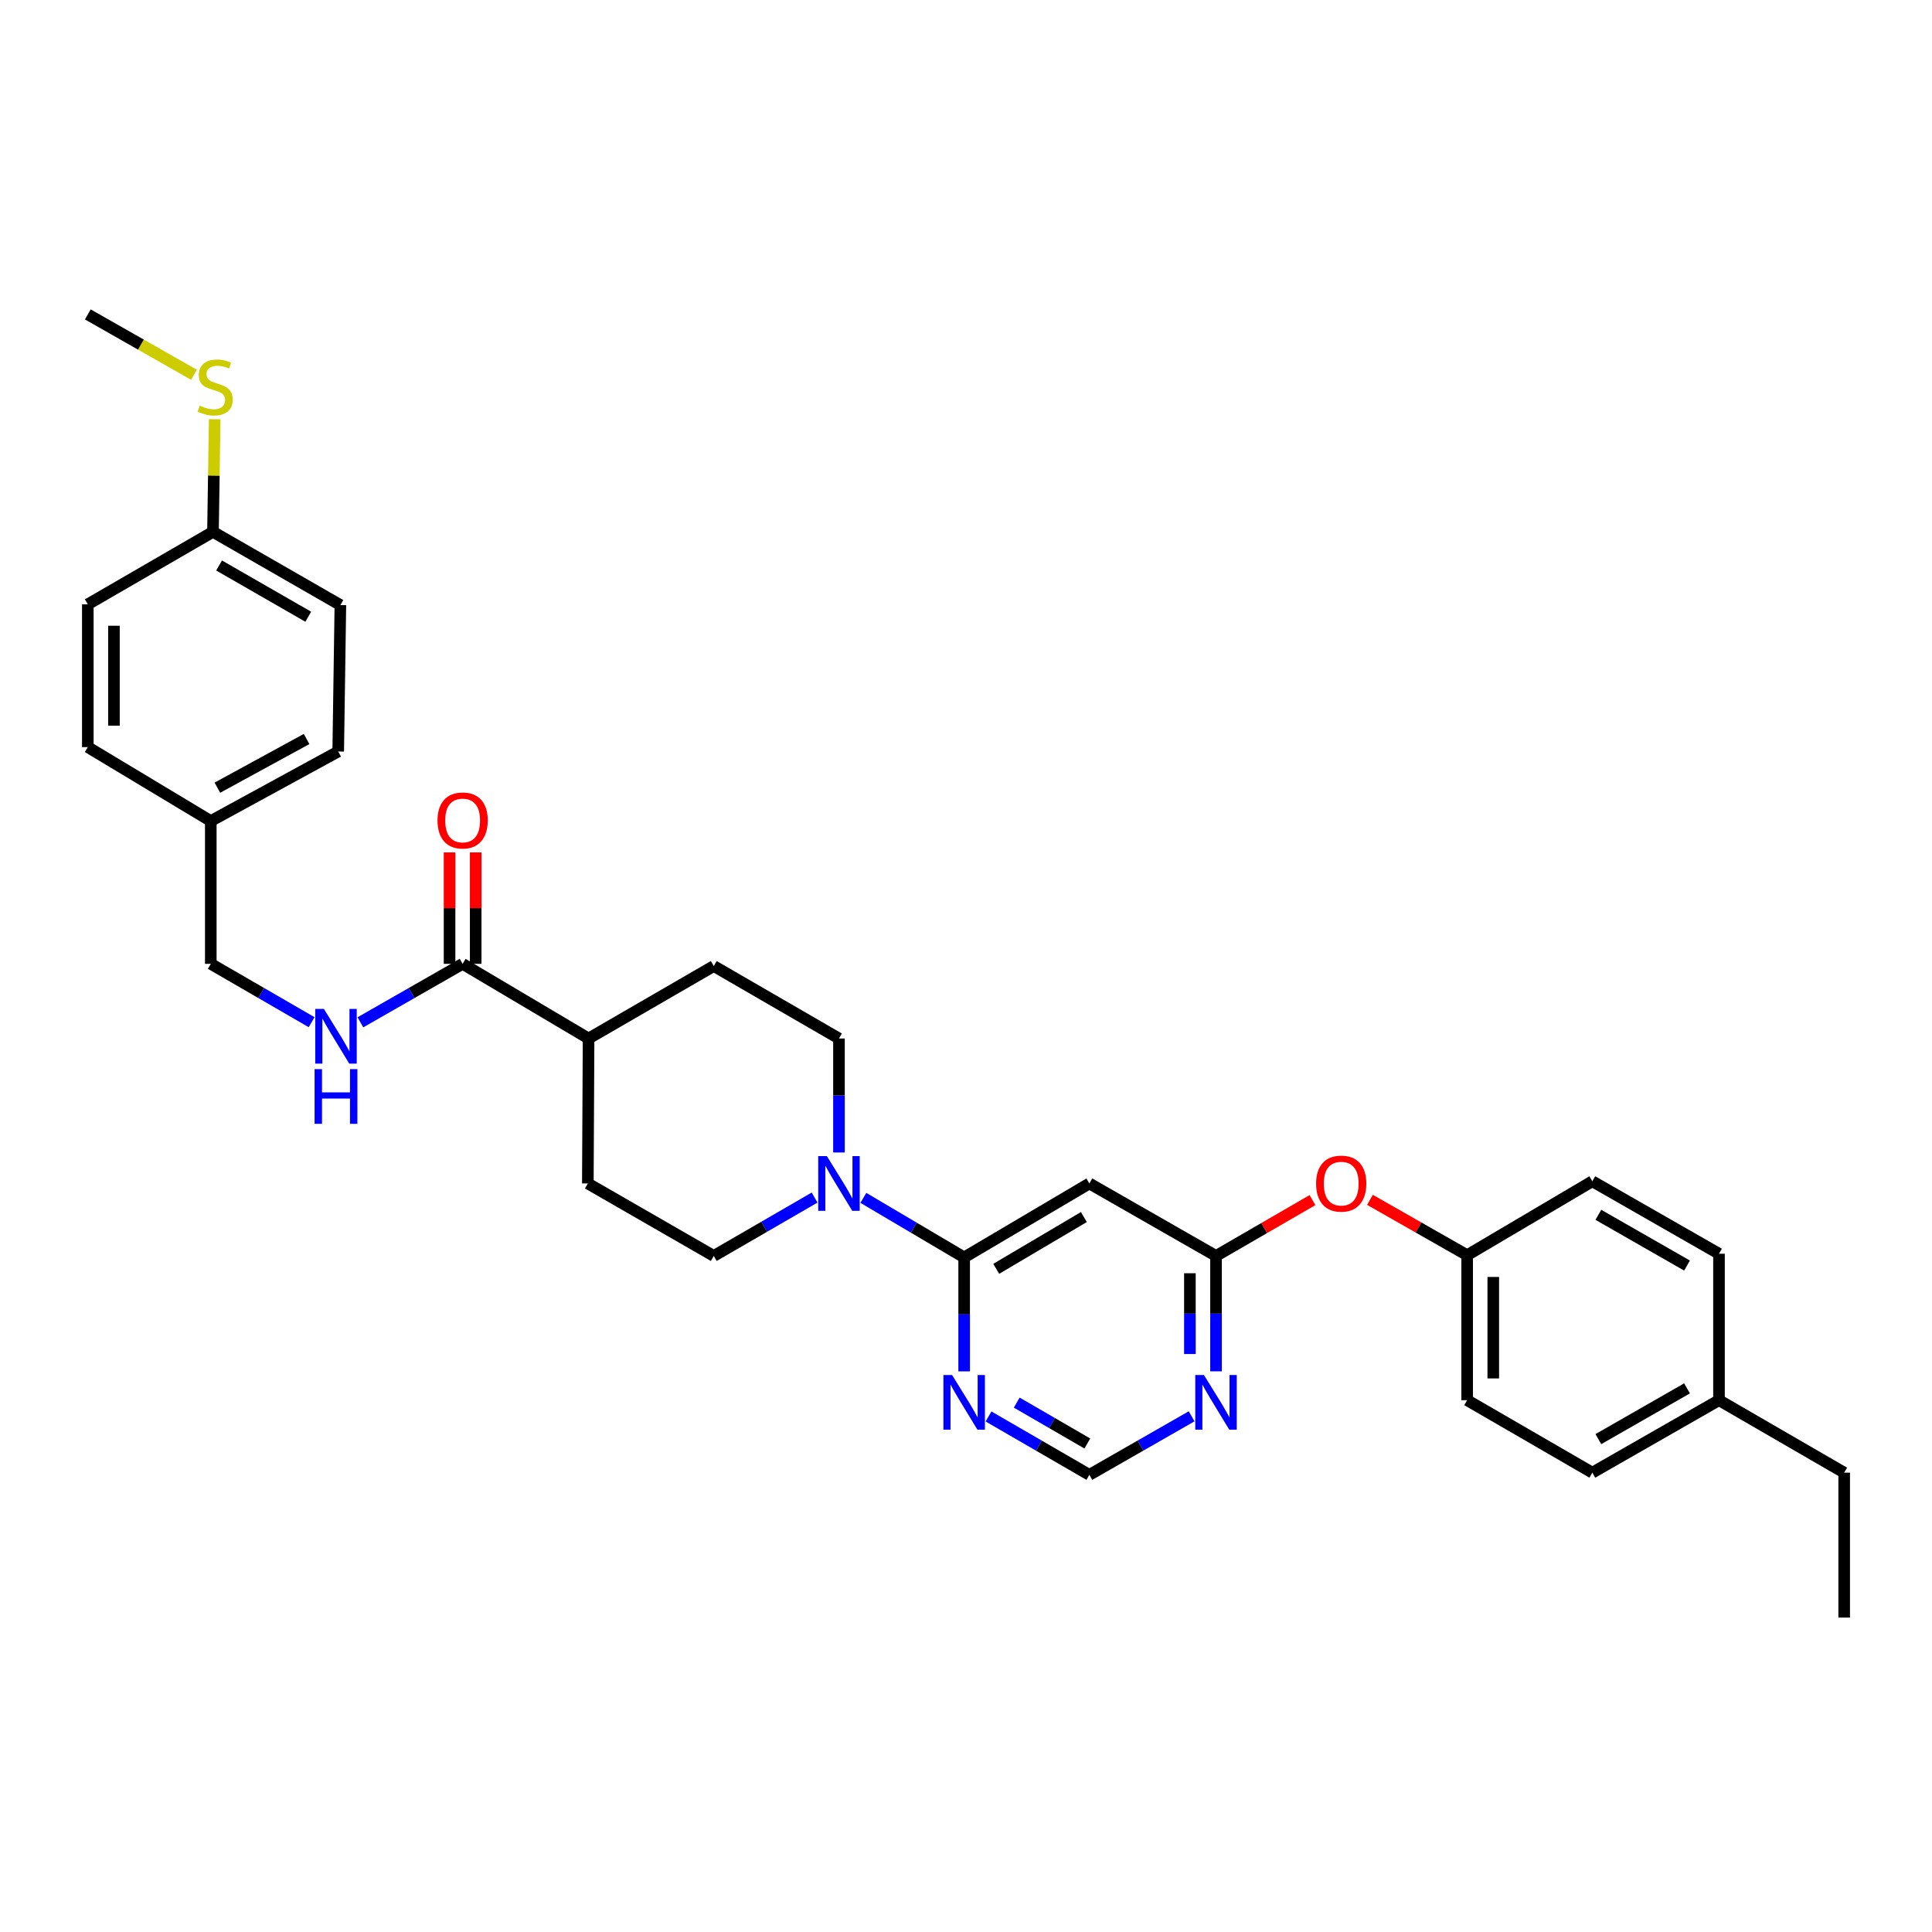 <?xml version='1.0' encoding='iso-8859-1'?>
<svg version='1.1' baseProfile='full'
              xmlns='http://www.w3.org/2000/svg'
                      xmlns:rdkit='http://www.rdkit.org/xml'
                      xmlns:xlink='http://www.w3.org/1999/xlink'
                  xml:space='preserve'
width='1000px' height='1000px' viewBox='0 0 1000 1000'>
<!-- END OF HEADER -->
<rect style='opacity:1.0;fill:#FFFFFF;stroke:none' width='1000' height='1000' x='0' y='0'> </rect>
<path class='bond-0' d='M 499.046,650.839 L 472.958,635.427' style='fill:none;fill-rule:evenodd;stroke:#000000;stroke-width:6px;stroke-linecap:butt;stroke-linejoin:miter;stroke-opacity:1' />
<path class='bond-0' d='M 472.958,635.427 L 446.87,620.015' style='fill:none;fill-rule:evenodd;stroke:#0000FF;stroke-width:6px;stroke-linecap:butt;stroke-linejoin:miter;stroke-opacity:1' />
<path class='bond-1' d='M 499.046,650.839 L 563.851,612.558' style='fill:none;fill-rule:evenodd;stroke:#000000;stroke-width:6px;stroke-linecap:butt;stroke-linejoin:miter;stroke-opacity:1' />
<path class='bond-1' d='M 515.644,656.739 L 561.007,629.943' style='fill:none;fill-rule:evenodd;stroke:#000000;stroke-width:6px;stroke-linecap:butt;stroke-linejoin:miter;stroke-opacity:1' />
<path class='bond-3' d='M 499.046,650.839 L 499.046,680.328' style='fill:none;fill-rule:evenodd;stroke:#000000;stroke-width:6px;stroke-linecap:butt;stroke-linejoin:miter;stroke-opacity:1' />
<path class='bond-3' d='M 499.046,680.328 L 499.046,709.818' style='fill:none;fill-rule:evenodd;stroke:#0000FF;stroke-width:6px;stroke-linecap:butt;stroke-linejoin:miter;stroke-opacity:1' />
<path class='bond-9' d='M 434.248,596.523 L 434.248,567.026' style='fill:none;fill-rule:evenodd;stroke:#0000FF;stroke-width:6px;stroke-linecap:butt;stroke-linejoin:miter;stroke-opacity:1' />
<path class='bond-9' d='M 434.248,567.026 L 434.248,537.529' style='fill:none;fill-rule:evenodd;stroke:#000000;stroke-width:6px;stroke-linecap:butt;stroke-linejoin:miter;stroke-opacity:1' />
<path class='bond-10' d='M 421.636,619.859 L 395.54,634.966' style='fill:none;fill-rule:evenodd;stroke:#0000FF;stroke-width:6px;stroke-linecap:butt;stroke-linejoin:miter;stroke-opacity:1' />
<path class='bond-10' d='M 395.54,634.966 L 369.443,650.073' style='fill:none;fill-rule:evenodd;stroke:#000000;stroke-width:6px;stroke-linecap:butt;stroke-linejoin:miter;stroke-opacity:1' />
<path class='bond-2' d='M 563.851,612.558 L 629.408,650.073' style='fill:none;fill-rule:evenodd;stroke:#000000;stroke-width:6px;stroke-linecap:butt;stroke-linejoin:miter;stroke-opacity:1' />
<path class='bond-11' d='M 629.408,650.073 L 654.371,635.621' style='fill:none;fill-rule:evenodd;stroke:#000000;stroke-width:6px;stroke-linecap:butt;stroke-linejoin:miter;stroke-opacity:1' />
<path class='bond-11' d='M 654.371,635.621 L 679.333,621.168' style='fill:none;fill-rule:evenodd;stroke:#FF0000;stroke-width:6px;stroke-linecap:butt;stroke-linejoin:miter;stroke-opacity:1' />
<path class='bond-32' d='M 629.408,650.073 L 629.408,679.936' style='fill:none;fill-rule:evenodd;stroke:#000000;stroke-width:6px;stroke-linecap:butt;stroke-linejoin:miter;stroke-opacity:1' />
<path class='bond-32' d='M 629.408,679.936 L 629.408,709.798' style='fill:none;fill-rule:evenodd;stroke:#0000FF;stroke-width:6px;stroke-linecap:butt;stroke-linejoin:miter;stroke-opacity:1' />
<path class='bond-32' d='M 615.886,659.032 L 615.886,679.936' style='fill:none;fill-rule:evenodd;stroke:#000000;stroke-width:6px;stroke-linecap:butt;stroke-linejoin:miter;stroke-opacity:1' />
<path class='bond-32' d='M 615.886,679.936 L 615.886,700.84' style='fill:none;fill-rule:evenodd;stroke:#0000FF;stroke-width:6px;stroke-linecap:butt;stroke-linejoin:miter;stroke-opacity:1' />
<path class='bond-7' d='M 511.658,733.157 L 537.755,748.27' style='fill:none;fill-rule:evenodd;stroke:#0000FF;stroke-width:6px;stroke-linecap:butt;stroke-linejoin:miter;stroke-opacity:1' />
<path class='bond-7' d='M 537.755,748.27 L 563.851,763.382' style='fill:none;fill-rule:evenodd;stroke:#000000;stroke-width:6px;stroke-linecap:butt;stroke-linejoin:miter;stroke-opacity:1' />
<path class='bond-7' d='M 526.263,725.99 L 544.531,736.569' style='fill:none;fill-rule:evenodd;stroke:#0000FF;stroke-width:6px;stroke-linecap:butt;stroke-linejoin:miter;stroke-opacity:1' />
<path class='bond-7' d='M 544.531,736.569 L 562.798,747.148' style='fill:none;fill-rule:evenodd;stroke:#000000;stroke-width:6px;stroke-linecap:butt;stroke-linejoin:miter;stroke-opacity:1' />
<path class='bond-4' d='M 616.779,733.082 L 590.315,748.232' style='fill:none;fill-rule:evenodd;stroke:#0000FF;stroke-width:6px;stroke-linecap:butt;stroke-linejoin:miter;stroke-opacity:1' />
<path class='bond-4' d='M 590.315,748.232 L 563.851,763.382' style='fill:none;fill-rule:evenodd;stroke:#000000;stroke-width:6px;stroke-linecap:butt;stroke-linejoin:miter;stroke-opacity:1' />
<path class='bond-5' d='M 239.457,498.881 L 304.645,537.529' style='fill:none;fill-rule:evenodd;stroke:#000000;stroke-width:6px;stroke-linecap:butt;stroke-linejoin:miter;stroke-opacity:1' />
<path class='bond-6' d='M 239.457,498.881 L 212.997,514.018' style='fill:none;fill-rule:evenodd;stroke:#000000;stroke-width:6px;stroke-linecap:butt;stroke-linejoin:miter;stroke-opacity:1' />
<path class='bond-6' d='M 212.997,514.018 L 186.536,529.156' style='fill:none;fill-rule:evenodd;stroke:#0000FF;stroke-width:6px;stroke-linecap:butt;stroke-linejoin:miter;stroke-opacity:1' />
<path class='bond-12' d='M 246.218,498.881 L 246.218,470.043' style='fill:none;fill-rule:evenodd;stroke:#000000;stroke-width:6px;stroke-linecap:butt;stroke-linejoin:miter;stroke-opacity:1' />
<path class='bond-12' d='M 246.218,470.043 L 246.218,441.205' style='fill:none;fill-rule:evenodd;stroke:#FF0000;stroke-width:6px;stroke-linecap:butt;stroke-linejoin:miter;stroke-opacity:1' />
<path class='bond-12' d='M 232.696,498.881 L 232.696,470.043' style='fill:none;fill-rule:evenodd;stroke:#000000;stroke-width:6px;stroke-linecap:butt;stroke-linejoin:miter;stroke-opacity:1' />
<path class='bond-12' d='M 232.696,470.043 L 232.696,441.205' style='fill:none;fill-rule:evenodd;stroke:#FF0000;stroke-width:6px;stroke-linecap:butt;stroke-linejoin:miter;stroke-opacity:1' />
<path class='bond-15' d='M 161.296,529.082 L 135.2,513.982' style='fill:none;fill-rule:evenodd;stroke:#0000FF;stroke-width:6px;stroke-linecap:butt;stroke-linejoin:miter;stroke-opacity:1' />
<path class='bond-15' d='M 135.2,513.982 L 109.103,498.881' style='fill:none;fill-rule:evenodd;stroke:#000000;stroke-width:6px;stroke-linecap:butt;stroke-linejoin:miter;stroke-opacity:1' />
<path class='bond-8' d='M 304.645,537.529 L 304.262,612.558' style='fill:none;fill-rule:evenodd;stroke:#000000;stroke-width:6px;stroke-linecap:butt;stroke-linejoin:miter;stroke-opacity:1' />
<path class='bond-33' d='M 304.645,537.529 L 369.443,500.015' style='fill:none;fill-rule:evenodd;stroke:#000000;stroke-width:6px;stroke-linecap:butt;stroke-linejoin:miter;stroke-opacity:1' />
<path class='bond-13' d='M 434.248,537.529 L 369.443,500.015' style='fill:none;fill-rule:evenodd;stroke:#000000;stroke-width:6px;stroke-linecap:butt;stroke-linejoin:miter;stroke-opacity:1' />
<path class='bond-14' d='M 369.443,650.073 L 304.262,612.558' style='fill:none;fill-rule:evenodd;stroke:#000000;stroke-width:6px;stroke-linecap:butt;stroke-linejoin:miter;stroke-opacity:1' />
<path class='bond-16' d='M 709.081,621.032 L 734.237,635.361' style='fill:none;fill-rule:evenodd;stroke:#FF0000;stroke-width:6px;stroke-linecap:butt;stroke-linejoin:miter;stroke-opacity:1' />
<path class='bond-16' d='M 734.237,635.361 L 759.394,649.69' style='fill:none;fill-rule:evenodd;stroke:#000000;stroke-width:6px;stroke-linecap:butt;stroke-linejoin:miter;stroke-opacity:1' />
<path class='bond-18' d='M 109.103,498.881 L 109.103,424.971' style='fill:none;fill-rule:evenodd;stroke:#000000;stroke-width:6px;stroke-linecap:butt;stroke-linejoin:miter;stroke-opacity:1' />
<path class='bond-21' d='M 759.394,649.69 L 824.191,611.424' style='fill:none;fill-rule:evenodd;stroke:#000000;stroke-width:6px;stroke-linecap:butt;stroke-linejoin:miter;stroke-opacity:1' />
<path class='bond-22' d='M 759.394,649.69 L 759.394,724.734' style='fill:none;fill-rule:evenodd;stroke:#000000;stroke-width:6px;stroke-linecap:butt;stroke-linejoin:miter;stroke-opacity:1' />
<path class='bond-22' d='M 772.915,660.946 L 772.915,713.477' style='fill:none;fill-rule:evenodd;stroke:#000000;stroke-width:6px;stroke-linecap:butt;stroke-linejoin:miter;stroke-opacity:1' />
<path class='bond-17' d='M 110.237,275.281 L 176.177,313.179' style='fill:none;fill-rule:evenodd;stroke:#000000;stroke-width:6px;stroke-linecap:butt;stroke-linejoin:miter;stroke-opacity:1' />
<path class='bond-17' d='M 113.39,292.689 L 159.548,319.217' style='fill:none;fill-rule:evenodd;stroke:#000000;stroke-width:6px;stroke-linecap:butt;stroke-linejoin:miter;stroke-opacity:1' />
<path class='bond-19' d='M 110.237,275.281 L 110.681,246.138' style='fill:none;fill-rule:evenodd;stroke:#000000;stroke-width:6px;stroke-linecap:butt;stroke-linejoin:miter;stroke-opacity:1' />
<path class='bond-19' d='M 110.681,246.138 L 111.124,216.994' style='fill:none;fill-rule:evenodd;stroke:#CCCC00;stroke-width:6px;stroke-linecap:butt;stroke-linejoin:miter;stroke-opacity:1' />
<path class='bond-35' d='M 110.237,275.281 L 45.455,312.796' style='fill:none;fill-rule:evenodd;stroke:#000000;stroke-width:6px;stroke-linecap:butt;stroke-linejoin:miter;stroke-opacity:1' />
<path class='bond-25' d='M 109.103,424.971 L 45.455,386.705' style='fill:none;fill-rule:evenodd;stroke:#000000;stroke-width:6px;stroke-linecap:butt;stroke-linejoin:miter;stroke-opacity:1' />
<path class='bond-26' d='M 109.103,424.971 L 175.057,388.974' style='fill:none;fill-rule:evenodd;stroke:#000000;stroke-width:6px;stroke-linecap:butt;stroke-linejoin:miter;stroke-opacity:1' />
<path class='bond-26' d='M 112.518,407.703 L 158.686,382.505' style='fill:none;fill-rule:evenodd;stroke:#000000;stroke-width:6px;stroke-linecap:butt;stroke-linejoin:miter;stroke-opacity:1' />
<path class='bond-29' d='M 100.403,193.994 L 72.929,178.366' style='fill:none;fill-rule:evenodd;stroke:#CCCC00;stroke-width:6px;stroke-linecap:butt;stroke-linejoin:miter;stroke-opacity:1' />
<path class='bond-29' d='M 72.929,178.366 L 45.455,162.738' style='fill:none;fill-rule:evenodd;stroke:#000000;stroke-width:6px;stroke-linecap:butt;stroke-linejoin:miter;stroke-opacity:1' />
<path class='bond-20' d='M 889.748,724.734 L 824.191,762.248' style='fill:none;fill-rule:evenodd;stroke:#000000;stroke-width:6px;stroke-linecap:butt;stroke-linejoin:miter;stroke-opacity:1' />
<path class='bond-20' d='M 873.199,718.625 L 827.309,744.885' style='fill:none;fill-rule:evenodd;stroke:#000000;stroke-width:6px;stroke-linecap:butt;stroke-linejoin:miter;stroke-opacity:1' />
<path class='bond-30' d='M 889.748,724.734 L 954.545,762.248' style='fill:none;fill-rule:evenodd;stroke:#000000;stroke-width:6px;stroke-linecap:butt;stroke-linejoin:miter;stroke-opacity:1' />
<path class='bond-34' d='M 889.748,724.734 L 889.748,648.939' style='fill:none;fill-rule:evenodd;stroke:#000000;stroke-width:6px;stroke-linecap:butt;stroke-linejoin:miter;stroke-opacity:1' />
<path class='bond-27' d='M 824.191,611.424 L 889.748,648.939' style='fill:none;fill-rule:evenodd;stroke:#000000;stroke-width:6px;stroke-linecap:butt;stroke-linejoin:miter;stroke-opacity:1' />
<path class='bond-27' d='M 827.309,628.787 L 873.199,655.047' style='fill:none;fill-rule:evenodd;stroke:#000000;stroke-width:6px;stroke-linecap:butt;stroke-linejoin:miter;stroke-opacity:1' />
<path class='bond-28' d='M 759.394,724.734 L 824.191,762.248' style='fill:none;fill-rule:evenodd;stroke:#000000;stroke-width:6px;stroke-linecap:butt;stroke-linejoin:miter;stroke-opacity:1' />
<path class='bond-23' d='M 45.455,312.796 L 45.455,386.705' style='fill:none;fill-rule:evenodd;stroke:#000000;stroke-width:6px;stroke-linecap:butt;stroke-linejoin:miter;stroke-opacity:1' />
<path class='bond-23' d='M 58.976,323.882 L 58.976,375.619' style='fill:none;fill-rule:evenodd;stroke:#000000;stroke-width:6px;stroke-linecap:butt;stroke-linejoin:miter;stroke-opacity:1' />
<path class='bond-24' d='M 176.177,313.179 L 175.057,388.974' style='fill:none;fill-rule:evenodd;stroke:#000000;stroke-width:6px;stroke-linecap:butt;stroke-linejoin:miter;stroke-opacity:1' />
<path class='bond-31' d='M 954.545,762.248 L 954.545,837.262' style='fill:none;fill-rule:evenodd;stroke:#000000;stroke-width:6px;stroke-linecap:butt;stroke-linejoin:miter;stroke-opacity:1' />
<path  class='atom-1' d='M 427.988 598.398
L 437.268 613.398
Q 438.188 614.878, 439.668 617.558
Q 441.148 620.238, 441.228 620.398
L 441.228 598.398
L 444.988 598.398
L 444.988 626.718
L 441.108 626.718
L 431.148 610.318
Q 429.988 608.398, 428.748 606.198
Q 427.548 603.998, 427.188 603.318
L 427.188 626.718
L 423.508 626.718
L 423.508 598.398
L 427.988 598.398
' fill='#0000FF'/>
<path  class='atom-4' d='M 492.786 711.693
L 502.066 726.693
Q 502.986 728.173, 504.466 730.853
Q 505.946 733.533, 506.026 733.693
L 506.026 711.693
L 509.786 711.693
L 509.786 740.013
L 505.906 740.013
L 495.946 723.613
Q 494.786 721.693, 493.546 719.493
Q 492.346 717.293, 491.986 716.613
L 491.986 740.013
L 488.306 740.013
L 488.306 711.693
L 492.786 711.693
' fill='#0000FF'/>
<path  class='atom-5' d='M 623.148 711.693
L 632.428 726.693
Q 633.348 728.173, 634.828 730.853
Q 636.308 733.533, 636.388 733.693
L 636.388 711.693
L 640.148 711.693
L 640.148 740.013
L 636.268 740.013
L 626.308 723.613
Q 625.148 721.693, 623.908 719.493
Q 622.708 717.293, 622.348 716.613
L 622.348 740.013
L 618.668 740.013
L 618.668 711.693
L 623.148 711.693
' fill='#0000FF'/>
<path  class='atom-7' d='M 167.648 522.22
L 176.928 537.22
Q 177.848 538.7, 179.328 541.38
Q 180.808 544.06, 180.888 544.22
L 180.888 522.22
L 184.648 522.22
L 184.648 550.54
L 180.768 550.54
L 170.808 534.14
Q 169.648 532.22, 168.408 530.02
Q 167.208 527.82, 166.848 527.14
L 166.848 550.54
L 163.168 550.54
L 163.168 522.22
L 167.648 522.22
' fill='#0000FF'/>
<path  class='atom-7' d='M 162.828 553.372
L 166.668 553.372
L 166.668 565.412
L 181.148 565.412
L 181.148 553.372
L 184.988 553.372
L 184.988 581.692
L 181.148 581.692
L 181.148 568.612
L 166.668 568.612
L 166.668 581.692
L 162.828 581.692
L 162.828 553.372
' fill='#0000FF'/>
<path  class='atom-12' d='M 681.205 612.638
Q 681.205 605.838, 684.565 602.038
Q 687.925 598.238, 694.205 598.238
Q 700.485 598.238, 703.845 602.038
Q 707.205 605.838, 707.205 612.638
Q 707.205 619.518, 703.805 623.438
Q 700.405 627.318, 694.205 627.318
Q 687.965 627.318, 684.565 623.438
Q 681.205 619.558, 681.205 612.638
M 694.205 624.118
Q 698.525 624.118, 700.845 621.238
Q 703.205 618.318, 703.205 612.638
Q 703.205 607.078, 700.845 604.278
Q 698.525 601.438, 694.205 601.438
Q 689.885 601.438, 687.525 604.238
Q 685.205 607.038, 685.205 612.638
Q 685.205 618.358, 687.525 621.238
Q 689.885 624.118, 694.205 624.118
' fill='#FF0000'/>
<path  class='atom-13' d='M 226.457 424.668
Q 226.457 417.868, 229.817 414.068
Q 233.177 410.268, 239.457 410.268
Q 245.737 410.268, 249.097 414.068
Q 252.457 417.868, 252.457 424.668
Q 252.457 431.548, 249.057 435.468
Q 245.657 439.348, 239.457 439.348
Q 233.217 439.348, 229.817 435.468
Q 226.457 431.588, 226.457 424.668
M 239.457 436.148
Q 243.777 436.148, 246.097 433.268
Q 248.457 430.348, 248.457 424.668
Q 248.457 419.108, 246.097 416.308
Q 243.777 413.468, 239.457 413.468
Q 235.137 413.468, 232.777 416.268
Q 230.457 419.068, 230.457 424.668
Q 230.457 430.388, 232.777 433.268
Q 235.137 436.148, 239.457 436.148
' fill='#FF0000'/>
<path  class='atom-20' d='M 103.379 209.957
Q 103.699 210.077, 105.019 210.637
Q 106.339 211.197, 107.779 211.557
Q 109.259 211.877, 110.699 211.877
Q 113.379 211.877, 114.939 210.597
Q 116.499 209.277, 116.499 206.997
Q 116.499 205.437, 115.699 204.477
Q 114.939 203.517, 113.739 202.997
Q 112.539 202.477, 110.539 201.877
Q 108.019 201.117, 106.499 200.397
Q 105.019 199.677, 103.939 198.157
Q 102.899 196.637, 102.899 194.077
Q 102.899 190.517, 105.299 188.317
Q 107.739 186.117, 112.539 186.117
Q 115.819 186.117, 119.539 187.677
L 118.619 190.757
Q 115.219 189.357, 112.659 189.357
Q 109.899 189.357, 108.379 190.517
Q 106.859 191.637, 106.899 193.597
Q 106.899 195.117, 107.659 196.037
Q 108.459 196.957, 109.579 197.477
Q 110.739 197.997, 112.659 198.597
Q 115.219 199.397, 116.739 200.197
Q 118.259 200.997, 119.339 202.637
Q 120.459 204.237, 120.459 206.997
Q 120.459 210.917, 117.819 213.037
Q 115.219 215.117, 110.859 215.117
Q 108.339 215.117, 106.419 214.557
Q 104.539 214.037, 102.299 213.117
L 103.379 209.957
' fill='#CCCC00'/>
</svg>

